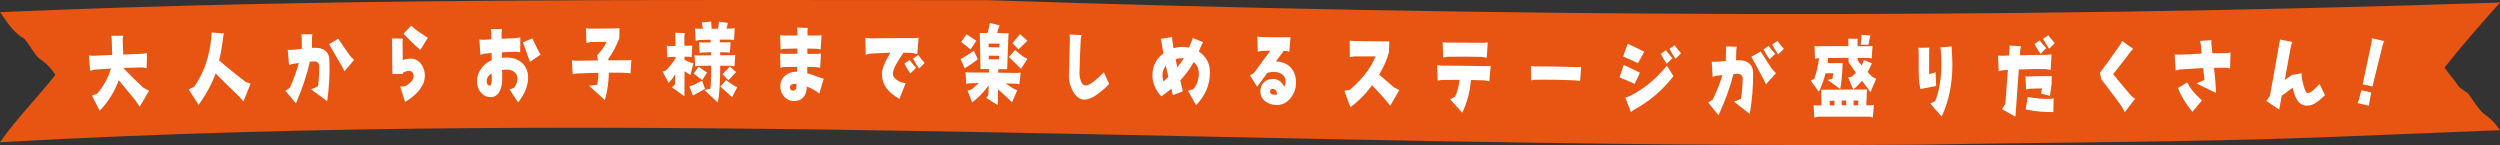 <?xml version="1.0" encoding="UTF-8"?>
<svg id="_レイヤー_2" data-name="レイヤー 2" xmlns="http://www.w3.org/2000/svg" viewBox="0 0 1038 60.22">
  <rect x="0" y="0" width="1038" height="60.22" fill="#333333" stroke="none"/>
  <defs>
    <style>
      .cls-1 {
        fill: #fff;
      }

      .cls-2 {
        fill: #e85513;
      }
    </style>
  </defs>
  <g id="_レイヤー_2-2" data-name="レイヤー 2">
    <g>
      <path class="cls-2" d="M1038,54.06c-2-3-4-5-7-7-2-2-4-5-6-8-1-1-3-2-4-3-2-3-4-5-6-8,7-9,15-18,23-27C829,8.06,619,7.06,410,.06,273,.06,137-.94,0,5.06c3,4,5,8,10,11,2,2,4,6,6,8,3,2,5,4,7,7C16,40.06,7,49.06,0,59.06c266-15,532,3,798,1,55-1,110-1,165-3l75-3h0Z"/>
      <g>
        <path class="cls-1" d="M58,44.3c-.31-.54-1.01-1.51-2.02-2.91l-6.65-8.06c-1.82,4.85-4.48,9.03-7.93,12.65l-3.24-6.3c.88-.25,1.6-.53,2.15-.74,2.69-3.15,4.6-6.6,5.75-10.47-1.4.08-3.78.24-7.05.46-.69.21-1.2.37-1.6.46l-.51-6.35c1.33.06,1.92.12,1.77.12l7.91-.35c-.02-1.69-.1-3.86-.19-6.47l-.2-1.47,4.97-.06-.21,1.3c.13,2.68.2,4.85.22,6.55,1.91-.1,4.6-.19,8.13-.35.11,0,.7-.1,1.76-.28l-.19,6.3c-.97-.22-1.63-.35-1.96-.34-1.66.06-4.23.11-7.73.23,2.22,2.35,4.96,5.06,8.2,8.11.56.35,1.39.8,2.48,1.39l-3.86,6.58Z"/>
        <path class="cls-1" d="M101.08,42.13l-1.86-2.12c-3.1-2.94-6.31-6.09-9.68-9.49-1.75,4.61-4.1,8.94-7.09,13l-4.11-6.4c.58-.27,1.35-.63,2.29-1.09,4.18-6,6.57-13.13,7.19-21.4l-.03-1.14,5.2.38c-.17.56-.3,1.04-.33,1.48-.45,3.8-1.02,7.06-1.69,9.73,3.62,3.14,7.31,6.13,11.1,8.98l1.97.68-2.97,7.41Z"/>
        <path class="cls-1" d="M135.84,42.03l-6.69-4.95c.66-.23,1.64-.66,2.88-1.27.35-2.51.52-5.27.5-8.29.02-.66-.17-1.17-.58-1.54-.38-.36-.89-.53-1.59-.48-.33,0-.92.05-1.69.11-1.25,5.44-3.16,11.22-5.8,17.31l-4.41-5.25c.4-.19,1.02-.61,1.85-1.18,1.41-3.05,2.67-6.5,3.77-10.31l-2.53.34-1.54.47-.53-6.28h1.77c.18,0,1.54-.14,4.08-.41-.02-1.14-.05-2.72-.06-4.75l-.14-1.32,4.56-.02-.16,1.36c.02.96.01,2.39.01,4.31l1.55-.03c1.62-.03,2.95.38,3.93,1.17,1.09.9,1.66,2.1,1.73,3.68.23,5.81-.07,11.56-.91,17.32ZM143,29.6l-1.11-2.22c-.91-1.49-2.67-4.51-5.26-9.06l3.86-2.29c.69,1.2,1.52,2.47,2.47,3.78l2.5,3.56,1.58,1.48-4.03,4.76Z"/>
        <path class="cls-1" d="M168.2,42.37l-2.04-6.38c.44,0,1.14-.09,2.02-.21,2.37-1.28,3.53-2.66,3.55-4.17,0-.7-.2-1.25-.58-1.65-.37-.4-.89-.58-1.55-.53-.55,0-1.32.28-2.31.73v.52s-4.34.06-4.34.06c-.06-1.43-.12-5.85-.15-13.29,0-.07-.04-.55-.09-1.47l4.6.05c-.07.33-.1.85-.16,1.47l.07,7.4c1.17-.38,2.2-.55,3.08-.56,1.88-.06,3.43.72,4.6,2.29,1.05,1.42,1.55,3.11,1.51,5.06-.13,3.76-2.84,7.33-8.21,10.68ZM174.52,20.75c-2.46-2.14-4.77-4.39-7.01-6.71l3.19-3.36c1.83,1.63,4.13,3.29,6.95,4.98l-3.13,5.09Z"/>
        <path class="cls-1" d="M215.11,42.52l-3.54-5.38c.44-.15,1.06-.34,1.8-.64,1.06-1.3,1.56-2.7,1.47-4.17-.08-1.14-.64-2.02-1.6-2.67-.89-.54-1.96-.83-3.14-.78-.15,0-.7.04-1.62.16l.03,3.72c.02,1.99-.34,3.65-.99,5.01-.91,1.77-2.22,2.63-3.99,2.54-1.66-.06-2.99-.79-4.03-2.06-.97-1.24-1.42-2.71-1.43-4.41-.05-1.95.52-3.72,1.69-5.35,1.09-1.56,2.55-2.71,4.39-3.5l-.02-2.98-2.98.25-1.69.49-.42-6.33,1.69.1,3.31-.21-.02-2.69-.23-1.54h4.67s-.21,1.66-.21,1.66l.02,2.36c1.1-.05,2.98-.13,5.67-.27.26,0,.96-.12,2.1-.31l-.06,6.15c-.92-.14-1.69-.21-2.25-.17-2.24.06-4.01.14-5.34.23l.02,2.25c.44-.04,1.03-.08,1.77-.09,2.65-.06,4.83.66,6.5,2.15,1.71,1.53,2.61,3.59,2.59,6.2,0,3.39-1.42,6.78-4.15,10.3ZM204.15,30.47c-1.39.86-2.08,1.89-2.07,3.15.01,1.29.46,1.95,1.3,1.9.55,0,.8-.85.79-2.51l-.02-2.54ZM220.01,25.66c-.45-1.21-1.43-3.89-2.9-8.11l3.92-1.61c.41.84,1.16,2.38,2.21,4.62.45.92.86,1.61,1.27,2.09l-4.5,3.02Z"/>
        <path class="cls-1" d="M261.78,30.48c-.63-.11-1.25-.22-1.84-.25-.81-.07-3.17-.06-7.14-.05-.06,3.9-.64,7.73-1.66,11.42l-6.57-6.01,3.42-.42c.25-1.58.43-3.2.5-4.93-2.1,0-5.15.13-9.16.29-.29.04-.81.15-1.54.3l-.35-5.74c.48.04,1.03.07,1.62.14l9.2-.14c-.11-.88-.26-1.58-.41-2.06,1.91-1.96,3.23-3.84,3.96-5.64-3.2-.03-5.56.02-7.03.1l-1.29.37-.24-6.07c.26-.04.7,0,1.4.11,3.64-.01,6.22-.06,7.8-.06,3.09-.08,4.67-.09,4.78-.09l-.1,4.23c-1.5,3.69-3.03,6.49-4.61,8.48l.08.59,7.88-.03c.33.04.88-.04,1.66-.15l-.35,5.63Z"/>
        <path class="cls-1" d="M286.65,31.15l-2.43-1.59-.05,10.42-5.18-3.73c.26-.22.7-.62,1.29-1.21.04-.51.08-1.88.12-4.16-.85,1.29-1.77,2.46-2.77,3.57l-2.53-4.68c.29-.11.77-.29,1.44-.55,1.4-1.36,2.69-3.05,3.95-5.07v-.55s-2.58.07-2.58.07l-.88.18-.18-4.82.88.08s.92,0,2.76-.03l-.07-4.31c0-.22-.04-.63-.07-1.18l3.97.15c-.11.77-.19,1.25-.19,1.4,0,.88,0,2.17.03,3.86l2.28-.03c.07,0,.22,0,.48-.04,0,0,.18,0,.52,0l-.27,4.82c-.22-.04-.52-.11-.92-.19h-2.06s0,1.25,0,1.25c.74.41,1.54.78,2.43,1.15l1.29.3-1.26,4.89ZM288.25,39.32l-.55.4-1.47-3.9.41-.11c1.07-.29,2.69-1.03,4.86-2.2l1.21,3.35c-1.33.84-2.8,1.65-4.46,2.46ZM291.54,33.25l-3.53-2.69,2.03-2.83,3.53,2.43-2.03,3.09ZM304.95,27.54c-.4-.07-.88-.19-1.47-.26-.81-.04-2.28-.04-4.45,0-.01,7.03-.35,12.14-.98,15.31l-5.62-5.24,2.5-.51c.22-1.1.34-4.31.35-9.57-1.25,0-3.02.03-5.34.1-.22,0-.66.07-1.29.22l-.29-4.68c.88.08,1.25.11,1.1.11.96,0,2.87-.03,5.74-.06l-.03-1.29c-1.69.03-2.94.07-3.75.14-.11,0-.44.07-.92.22l-.29-4.49c.92.08,1.36.11,1.25.11.7,0,1.91,0,3.61-.03-.04-.52-.07-.92-.07-1.14-2.36.03-4.01.1-5.01.18-.26.04-.66.15-1.14.29l-.32-5.15,1.18.15,2.13-.03c-.22-1.47-.36-2.36-.44-2.61l3.87-.36.18,2.98,2.72-.03c.04-.29.15-1.25.37-2.94l3.68.56c-.11.37-.26,1.14-.56,2.35l1.99-.03c.07,0,.55-.07,1.4-.18l-.3,5c-.33-.07-.81-.15-1.44-.22h-4.49c0,.21.04.62.03,1.13h3.42c.22-.03.59-.07,1.07-.1l-.3,4.45c-.51-.11-.96-.19-1.4-.19l-2.65-.04.03,1.25,5.08-.03,1.21-.11-.38,4.75ZM303.97,40.34c-.4-.33-1.91-1.7-4.52-4.06l-.37-.33,2.43-2.76.55.52c.74.52,1.65,1.14,2.72,1.85.4.26.85.48,1.36.59l-2.18,4.19ZM305.09,30.48l-2.65,2.83-2.46-2.51,2.51-2.57.52-.7,2.61,2.43-.52.51Z"/>
        <path class="cls-1" d="M340.14,38.84c-.77-.63-1.32-1.04-1.69-1.23-1.5-.86-2.64-1.42-3.45-1.71-.14,4.05-1.95,6.06-5.49,6.04-1.55,0-2.87-.64-3.96-1.9-1.06-1.19-1.57-2.55-1.56-4.13-.02-1.88.68-3.42,2.05-4.59,1.33-1.1,2.95-1.6,4.87-1.55.04-.48.08-1.14.09-2.02-1.8.03-3.68.05-5.63.07l-1.33.36-.15-6,1.51.19c1.33,0,3.2-.02,5.67-.04l-.02-2.21c-1.77.03-3.64.09-5.63.15l-1.33.29-.18-6,1.4.19,5.78-.04c0-.48,0-1.1-.02-1.91,0-.07-.03-.55-.1-1.36l4.42.17c-.08,1.07-.12,1.51-.12,1.32v1.8s4.18.03,4.18.03c.29,0,.85-.03,1.66-.14l-.37,5.89c-.88-.23-2.72-.35-5.52-.37v2.21s4,.03,4,.03c.37-.03.88-.1,1.62-.14l-.29,5.89c-.99-.23-2.8-.35-5.37-.4l-.02,2.69c1.14.27,2.87.86,5.11,1.73.62.19,1.21.38,1.73.53l-1.84,6.17ZM330.7,34.85c-1.77-.16-2.69.31-2.7,1.46,0,.92.43,1.36,1.28,1.33.96-.03,1.4-.69,1.41-1.98,0-.22,0-.48,0-.81Z"/>
        <path class="cls-1" d="M380.85,22.48c-.4-.11-1.1-.27-2.02-.5-1.32-.05-2.54-.1-3.68-.11-2.8,3.95-4.26,6.73-4.42,8.39-.16,1.43.82,2.66,2.91,3.67.51.23,1.28.45,2.39.61l-2.6,6.53c-2.31-1.35-4.06-2.76-5.22-4.25-1.38-1.82-2.06-3.92-2.04-6.24.02-1.99,1.19-4.88,3.54-8.73-.66.03-3.46.15-8.43.4-.37.11-.96.25-1.84.46l-.15-7.03,1.99.24c9.31-.09,15.35-.11,18.18-.08-.15,0,.52-.03,1.92-.17l-.51,6.81ZM377.94,30.52c-.87-1.3-1.7-2.7-2.46-4.15l2.19-1.49c.54.82,1.42,1.93,2.66,3.3l-2.38,2.33ZM381.57,28.45c-.87-1.3-1.7-2.67-2.5-4.15l2.19-1.45c.54.78,1.42,1.89,2.66,3.3l-2.34,2.3Z"/>
        <path class="cls-1" d="M401.07,27.98l-.52.4-1.75-3.89.48-.21c1.89-1.08,3.6-2.16,5.05-3.21l1.68,3.52c-1.71,1.38-3.35,2.5-4.94,3.4ZM403.01,20.53l-3.94-3.11,2.21-3.17,4.09,2.67-2.37,3.61ZM423.25,35c-.37-.08-.77-.16-1.25-.24-1.1-.01-2.58-.07-4.42-.13.98.75,2.01,1.43,3.03,2.06.4.26.99.49,1.76.76l-2.16,5.02c-.58-.67-2.55-2.46-5.82-5.38l-.12,6.59-4.78-3.01c.19-.26.49-.66.9-1.28l.12-3.97c-1.95,2.74-4.23,5.1-6.87,7.09l-1.92-4.92c.3-.07.81-.21,1.63-.42.86-.69,1.86-1.56,3.09-2.65-1.44.02-2.8.04-4.09.06-.22.07-.63.14-1.18.24l-.27-4.86c.7.08,1.1.12,1.25.13-.33,0,2.47.03,8.47.04l-.02-1.44h-3.5s-.29-14.96-.29-14.96c1.03-.02,2.1,0,3.2,0,.31-.92.62-2.31,1.01-4.18l4,.97c-.08.22-.19.48-.31.84-.04.11-.27.92-.69,2.38,1.88.02,3.5.04,4.78.1l-.12,1.14-.51,13.76h-3.68s-.02,1.42-.02,1.42c-.44,0,2.24.07,8.02.14.26,0,.66-.06,1.29-.17l-.54,4.85ZM410.51,18.08l-.02,1.51,4.45.06.06-1.51c-1.69-.02-3.2-.04-4.49-.06ZM410.52,23.13l.02,1.47,4.23.05.06-1.51-4.31-.02ZM423.93,28.6c-1.16-1.12-2.76-2.69-4.73-4.66l-.36-.26,2.65-2.95.33.34c1.42,1.27,2.55,2.13,3.39,2.69.29.11.77.38,1.39.68l-2.67,4.16ZM426.06,17.4l-3.17,3.09-2.54-2.57,3.18-3.75,3.06,2.76-.52.47Z"/>
        <path class="cls-1" d="M455.6,39.17c-2.08,1.51-3.94,2.22-5.48,2.19-1.84-.03-3.4-1.23-4.69-3.61-1.11-2.08-1.66-4.11-1.63-6.06.08-2.83.2-7.91.43-15.3l-.15-2.06,4.96.23-.32,1.65c-.27,5.37-.42,10.04-.52,14.01-.02,1.14.15,2.21.5,3.21.46,1.41,1.22,2.08,2.18,2.06.81.01,2-.67,3.64-1.97,1.42-1.12,2.69-2.31,3.77-3.55l2.24,4.89c-1.27,1.42-2.92,2.86-4.93,4.3Z"/>
        <path class="cls-1" d="M496.6,43.66l-3.35-5.99c.92-.24,1.66-.45,2.26-.66,1.55-2.03,2.28-4.19,2.25-6.55-.04-2.03-.75-3.58-2.12-4.68-1.6,2.81-3.44,5.31-5.58,7.59l1.06,4.55-4.15,1.58-.61-2.66c-1.23,1.01-2.61,2.05-4.18,3.16-1.16-1.12-2.05-2.5-2.76-4.17-.67-1.63-1.01-3.26-.94-4.84.07-3.64,1.59-6.6,4.57-8.82-.37-1.99-.64-3.51-.8-4.54-.03-.29-.13-.78-.3-1.48l4.69-.8c-.01.66.18,2.21.62,4.69,1.29-.38,2.51-.58,3.69-.56,1.07.02,1.99.11,2.68.27.27-.51.65-1.46,1.23-2.85.15-.36.27-.73.35-1.13l4.28,1.73c-.19.36-.38.69-.5,1.02-.19.4-.61,1.35-1.26,2.81,3.05,2.12,4.62,4.98,4.63,8.58.02,5.23-1.87,9.79-5.73,13.74ZM484.05,27.2c-.94,1.23-1.41,2.59-1.4,4.02.02,1.07.15,1.92.43,2.55.71-.61,1.38-1.19,2.02-1.8-.38-1.63-.72-3.21-1.06-4.77ZM491.1,24.16c-1.07-.02-2.06.11-2.99.42.2,1.11.44,2.25.71,3.4,1.02-1.27,1.92-2.54,2.68-3.78-.22-.04-.37-.04-.4-.04Z"/>
        <path class="cls-1" d="M535.84,40.76c-1.62,1.92-3.55,2.88-5.8,2.83-1.84-.04-3.38-.54-4.61-1.45-1.41-1.06-2.12-2.47-2.13-4.24,0-1.47.46-2.68,1.43-3.65.94-.98,2.16-1.47,3.67-1.47,2.1-.03,3.73,1.03,4.83,3.19.38-.62.54-1.31.52-2.05.03-1.32-.47-2.37-1.45-3.08-.83-.6-1.97-.96-3.37-.99-.77-.02-1.7.11-2.73.39l-4.24,5.77-2.96-4.7,1.64-1,6.77-9.25-3.65.08c-.3.07-.81.17-1.55.3l-.14-6.22c.59.08,1.14.13,1.69.14,1.62.07,3.31.1,5.04.1,2.47.01,4.27,0,5.37.03.33,0,.88-.02,1.66-.08l-.52,6.03-1.36-.28c-.29,0-.63-.01-.96-.02l-3.25,4.35c2.68.13,4.77,1.01,6.24,2.62,1.48,1.65,2.17,3.8,2.12,6.48-.04,2.28-.82,4.36-2.29,6.18ZM528.55,36.93c-.81-.02-1.22.31-1.23.97-.02.92.56,1.41,1.74,1.43.4,0,.81-.06,1.25-.16-.23-1.48-.84-2.22-1.76-2.24Z"/>
        <path class="cls-1" d="M577.23,43.92c-1.5-1.98-4.02-4.83-7.52-8.51-2.69,3.62-5.7,6.65-9.02,9.12l-2.51-6.82c.41-.07,1.18-.2,2.37-.47,2.96-2.59,5.37-5.19,7.19-7.73,1.18-1.67,2.32-3.67,3.4-6.08-3.09-.03-6.11-.02-9.02,0l-1.66.33-.08-6.89,1.84.19,14.65.16-.21,4.56c-.72,2.82-2.07,5.88-4.02,9.23,1.45,1.24,3.47,3.02,6.11,5.24.15.08.87.46,2.22,1.19l-3.74,6.47Z"/>
        <path class="cls-1" d="M618.35,33.74c-.44-.08-1.14-.21-2.16-.38-1.62-.07-3.42-.11-5.44-.15-.44,4.96-1.64,9.5-3.64,13.58l-5-5.55c.63-.32,1.3-.71,2.09-1.17.89-2.01,1.49-4.31,1.84-6.92-2.47-.02-4.97,0-7.51.06l-1.62.26-.2-6.41,1.84.19c6.33.02,12.51.08,18.47.21.41-.03,1.03-.05,1.92-.11l-.58,6.39ZM617.3,24c-.4-.08-1.1-.21-2.09-.38-4.71-.14-9.49-.13-14.39-.05l-1.63.37-.19-6.45,1.84.19,14.83.09c.51.01,1.22-.05,2.06-.14l-.43,6.36Z"/>
        <path class="cls-1" d="M656.04,33.68c-.37-.08-.9-.17-1.59-.29-6.25-.28-12.07-.37-17.39-.27-.31.03-.78.09-1.38.26l-.02-6.07c.44.08.87.17,1.37.25,5.82-.02,11.7.11,17.67.31.38,0,.97-.05,1.79-.11l-.44,5.92Z"/>
        <path class="cls-1" d="M678.73,34.84c-2.16-.99-4.28-1.9-6.33-2.7l1.76-5.17c1.65.72,3.88,1.82,6.73,3.22l-2.16,4.65ZM680.1,26.17c-1.39-.61-3.44-1.48-6.19-2.7l1.91-5.31c1.57.72,3.88,1.82,6.88,3.33l-2.6,4.68ZM678.37,45.58c-.15.15-.56.43-1.23.98l-2.31-6.1c.15-.03.63-.14,1.44-.39,5.82-2.76,11.06-7.03,15.82-12.78l2.74,4.31c-4.61,5.94-10.12,10.61-16.46,13.99ZM691.99,26.47c-.87-1.3-1.69-2.71-2.45-4.16l2.19-1.44c.54.78,1.41,1.9,2.64,3.31l-2.39,2.29ZM695.62,24.42c-.87-1.3-1.69-2.67-2.45-4.16l2.15-1.44c.54.82,1.41,1.93,2.64,3.31l-2.35,2.29Z"/>
        <path class="cls-1" d="M726.5,47.32l-6.58-5.13c.7-.22,1.7-.61,2.95-1.15.39-2.5.63-5.26.7-8.31.04-.63-.14-1.14-.54-1.51s-.92-.56-1.58-.56c-.33.03-.92.07-1.69.06-1.41,5.44-3.48,11.16-6.25,17.17l-4.3-5.37c.41-.22,1.04-.62,1.89-1.16,1.53-3.01,2.89-6.38,4.06-10.2-1.03.14-1.88.24-2.54.31l-1.55.43-.35-6.3,1.77.05c.18,0,1.55-.13,4.09-.33,0-1.14.02-2.72.11-4.75l-.14-1.29,4.56.11-.2,1.36c0,.92-.06,2.35-.11,4.31.52-.03,1.03-.03,1.55-.02,1.84.02,3.23.54,4.22,1.58.88.96,1.31,2.11,1.33,3.47.06,5.78-.43,11.52-1.4,17.25ZM733.23,35.01l-1.09-2.25c-.83-1.52-2.5-4.58-4.97-9.21l3.88-2.18c.58,1.04,2.22,3.55,4.83,7.48l1.5,1.52-4.16,4.64ZM734.71,24.64c-.91-1.3-1.74-2.66-2.51-4.14l2.18-1.45c.55.81,1.42,1.93,2.66,3.3l-2.34,2.3ZM738.3,22.61c-.87-1.3-1.71-2.66-2.51-4.11l2.22-1.53c.54.85,1.42,1.93,2.66,3.3l-2.38,2.34Z"/>
        <path class="cls-1" d="M776.55,38.39l-.33-.7c-.04-.07-1.06-1.48-3.15-4.2-1.14,1.43-2.33,2.64-3.62,3.67l-2.09-4.97c.37-.07.85-.18,1.44-.36.66-.48,1.25-1.03,1.77-1.62-1.39-1.88-2.38-3.35-3.04-4.42l-.03-1.8c-2.69,0-5.48.02-8.5.09-.04.52-.08,1.21-.19,2.13l6.29-.02c-.04.26-.08.59-.08.92-.12,3.97-.46,7.25-.98,9.86l-5.18-3.77,1.99-.51c.11-.55.19-1.29.3-2.28h-3.17c-.82,3.04-1.74,5.58-2.82,7.68l-3.37-4.65,1.4-.62c.85-1.91,1.56-4.78,2.08-8.64h-.59c-.18.03-.55.11-1.1.25l-.17-5.37,1.29.15,12.77-.08-.03-2.21-.07-.88,4.01.08-.11.96v2.1s4.96.01,4.96.01c.26,0,.66-.04,1.25-.11l-.38,5.26c-.48-.19-.96-.26-1.43-.26-.18,0-1.66-.04-4.38-.08v1.07c.36.48.91,1.18,1.61,2.1.3-.44.63-1.18,1-2.24l3.38,1.41c-.15.18-.3.48-.44.77-.37.85-.85,1.8-1.41,2.79.04.04.59.63,1.61,1.7.33.33.96.7,1.95,1.11l-2.44,5.7ZM777.56,48.8c-.55-.26-1.18-.37-1.91-.37l-20.83.02c-.52.11-1.03.22-1.51.4l-.32-5.19,1.21.11c.26.04.96.04,2.1,0l-.13-5.59-.14-.92c6.74-.06,13.1-.11,19.18-.1l-.11.99-.2,5.56h1.91s1.25-.18,1.25-.18l-.49,5.26ZM761.67,41.81l-1.99.07.07,1.88,1.91-.03v-1.91ZM766.53,41.75h-1.88s0,1.95,0,1.95h1.88s0-1.95,0-1.95ZM769.59,41.72v1.99s1.91,0,1.91,0l.08-1.95-1.99-.04ZM776.32,15.75c-.04.18-.22,1.1-.52,2.83h-3.28c.15-.93.26-2.03.34-3.36l.04-.77,3.72.3-.3.99Z"/>
        <path class="cls-1" d="M797.34,36.96l-.56-3.05c-.12-1.8-.17-6.07-.16-12.77l-.15-1.32,4.64-.02-.14,1.29v9.68s2.68-.71,2.68-.71l.24,5.63c-1.58.34-3.79.79-6.55,1.28ZM810.63,26.71c.03,7.99-1.45,15.21-4.45,21.69l-4.77-5.43c.88-.41,1.58-.74,2.13-1.04,1.71-4.53,2.54-9.73,2.52-15.58,0-1.58-.09-3.35-.24-5.3-.04-.4-.11-.88-.23-1.36l4.75-.39c0,.63,0,1.14.04,1.55.16,2.39.24,4.34.24,5.85Z"/>
        <path class="cls-1" d="M851.42,29.06c-.66-.14-1.36-.28-2.1-.39-3.61-.04-7.29.03-11.11.18l-1.4,19.59-5.59-3.15,1.38-2.11,1.08-14.14-2.17.13c-.18,0-.73.15-1.65.38l-.28-6.48c.88.07,1.47.1,1.77.09-.15,0,.81-.04,2.8-.14l.2-2.61v-1.51s4.77.29,4.77.29l-.32,1.51-.16,2.25c2.35-.1,6.04-.13,11.11-.18.07,0,.77-.08,2.06-.2l-.38,6.48ZM851.84,34.83l-.69,4.94-3.73-.88.42-2.18c-1.47-.02-3.31.03-5.41.16-.29.08-.66.19-1.21.31l-.24-5.48c.33,0,.74,0,1.22.06,2.5-.1,5.74-.17,9.68-.2l-.04,3.28ZM852.54,46.53c-3.94.07-7.77-.29-11.49-1.11l.87-5.2c3.06.63,6.23.93,9.43.83.26,0,.7-.12,1.32-.27l-.13,5.74ZM847.23,22.36c-.9-1.28-1.76-2.67-2.54-4.1l2.19-1.49c.52.77,1.45,1.86,2.68,3.21l-2.33,2.38ZM850.82,20.23c-.9-1.28-1.75-2.63-2.54-4.1l2.16-1.49c.56.77,1.45,1.86,2.68,3.25l-2.3,2.34Z"/>
        <path class="cls-1" d="M882.2,46.58c-.3-.55-.68-1.31-1.21-2.26-1.17-1.71-4.03-5.57-8.58-11.49l-.52-2.64c2.02-2.65,4.76-6.44,8.21-11.32.29-.45.65-1.08,1-1.89l4.58,3.28c-.43.45-.83.9-1.16,1.27-1.12,1.6-2.41,3.28-3.82,5.03-1.62,2.05-2.74,3.47-3.32,4.25,1.17,1.53,3.64,4.43,7.36,8.79.41.51,1.01.98,1.75,1.41l-4.29,5.59Z"/>
        <path class="cls-1" d="M925.92,28.41c-.81-.2-1.48-.3-2.07-.28l-4.6.03c.46,3.97.76,7.42.86,10.44l-8.19-3.94,3.39-1.48c-.1-1.14-.28-2.75-.55-4.92-2.43.13-5.66.31-9.74.59-.29.08-.88.24-1.68.44l-.45-6.69c1,.09,1.66.11,1.99.1,0,0,3.09-.14,9.23-.43l-.3-3.64c-.08-.26-.17-.81-.33-1.65l4.74-.29c-.06.59-.09,1.07-.04,1.44.1,1.03.2,2.39.39,4,.66-.02,2.54-.02,5.67-.06.29-.04.92-.13,1.87-.26l-.18,6.59ZM910.27,46.44c-2.76-3.36-4.75-6.67-5.97-9.92l3.89-2.3c1.09,2.41,3.13,4.9,6.06,7.48l-3.98,4.73Z"/>
        <path class="cls-1" d="M961.67,42.6c-1.15.81-2.36,1.21-3.57,1.25-1.84.09-3.3-.71-4.38-2.41-.7-1.12-1.3-2.76-1.81-4.99l-4.54,3.3-1.04,5.74-5.37-3.56,1.52-2.14,4.19-23.36,5.11.99-.54,1.49-2.62,14.29,2.96-2.08,4.03-.71v1.07c.14,1.25.4,2.56.82,3.99.58,2.12,1.16,3.17,1.72,3.15.77-.02,1.68-.53,2.68-1.48.46-.53,1.25-1.29,2.25-2.31l2.24,4.68c-1.57,1.52-2.79,2.55-3.63,3.09Z"/>
        <path class="cls-1" d="M978.83,42.8l.52-1.13,1.08-4.21,4.09.94-.78,4.24-.14,1.25-4.77-1.09ZM989.38,18.3l-4.34,17.62-4.05-.93,3.78-17.83-.04-1.29,5.24,1.2-.58,1.23Z"/>
      </g>
    </g>
  </g>
</svg>